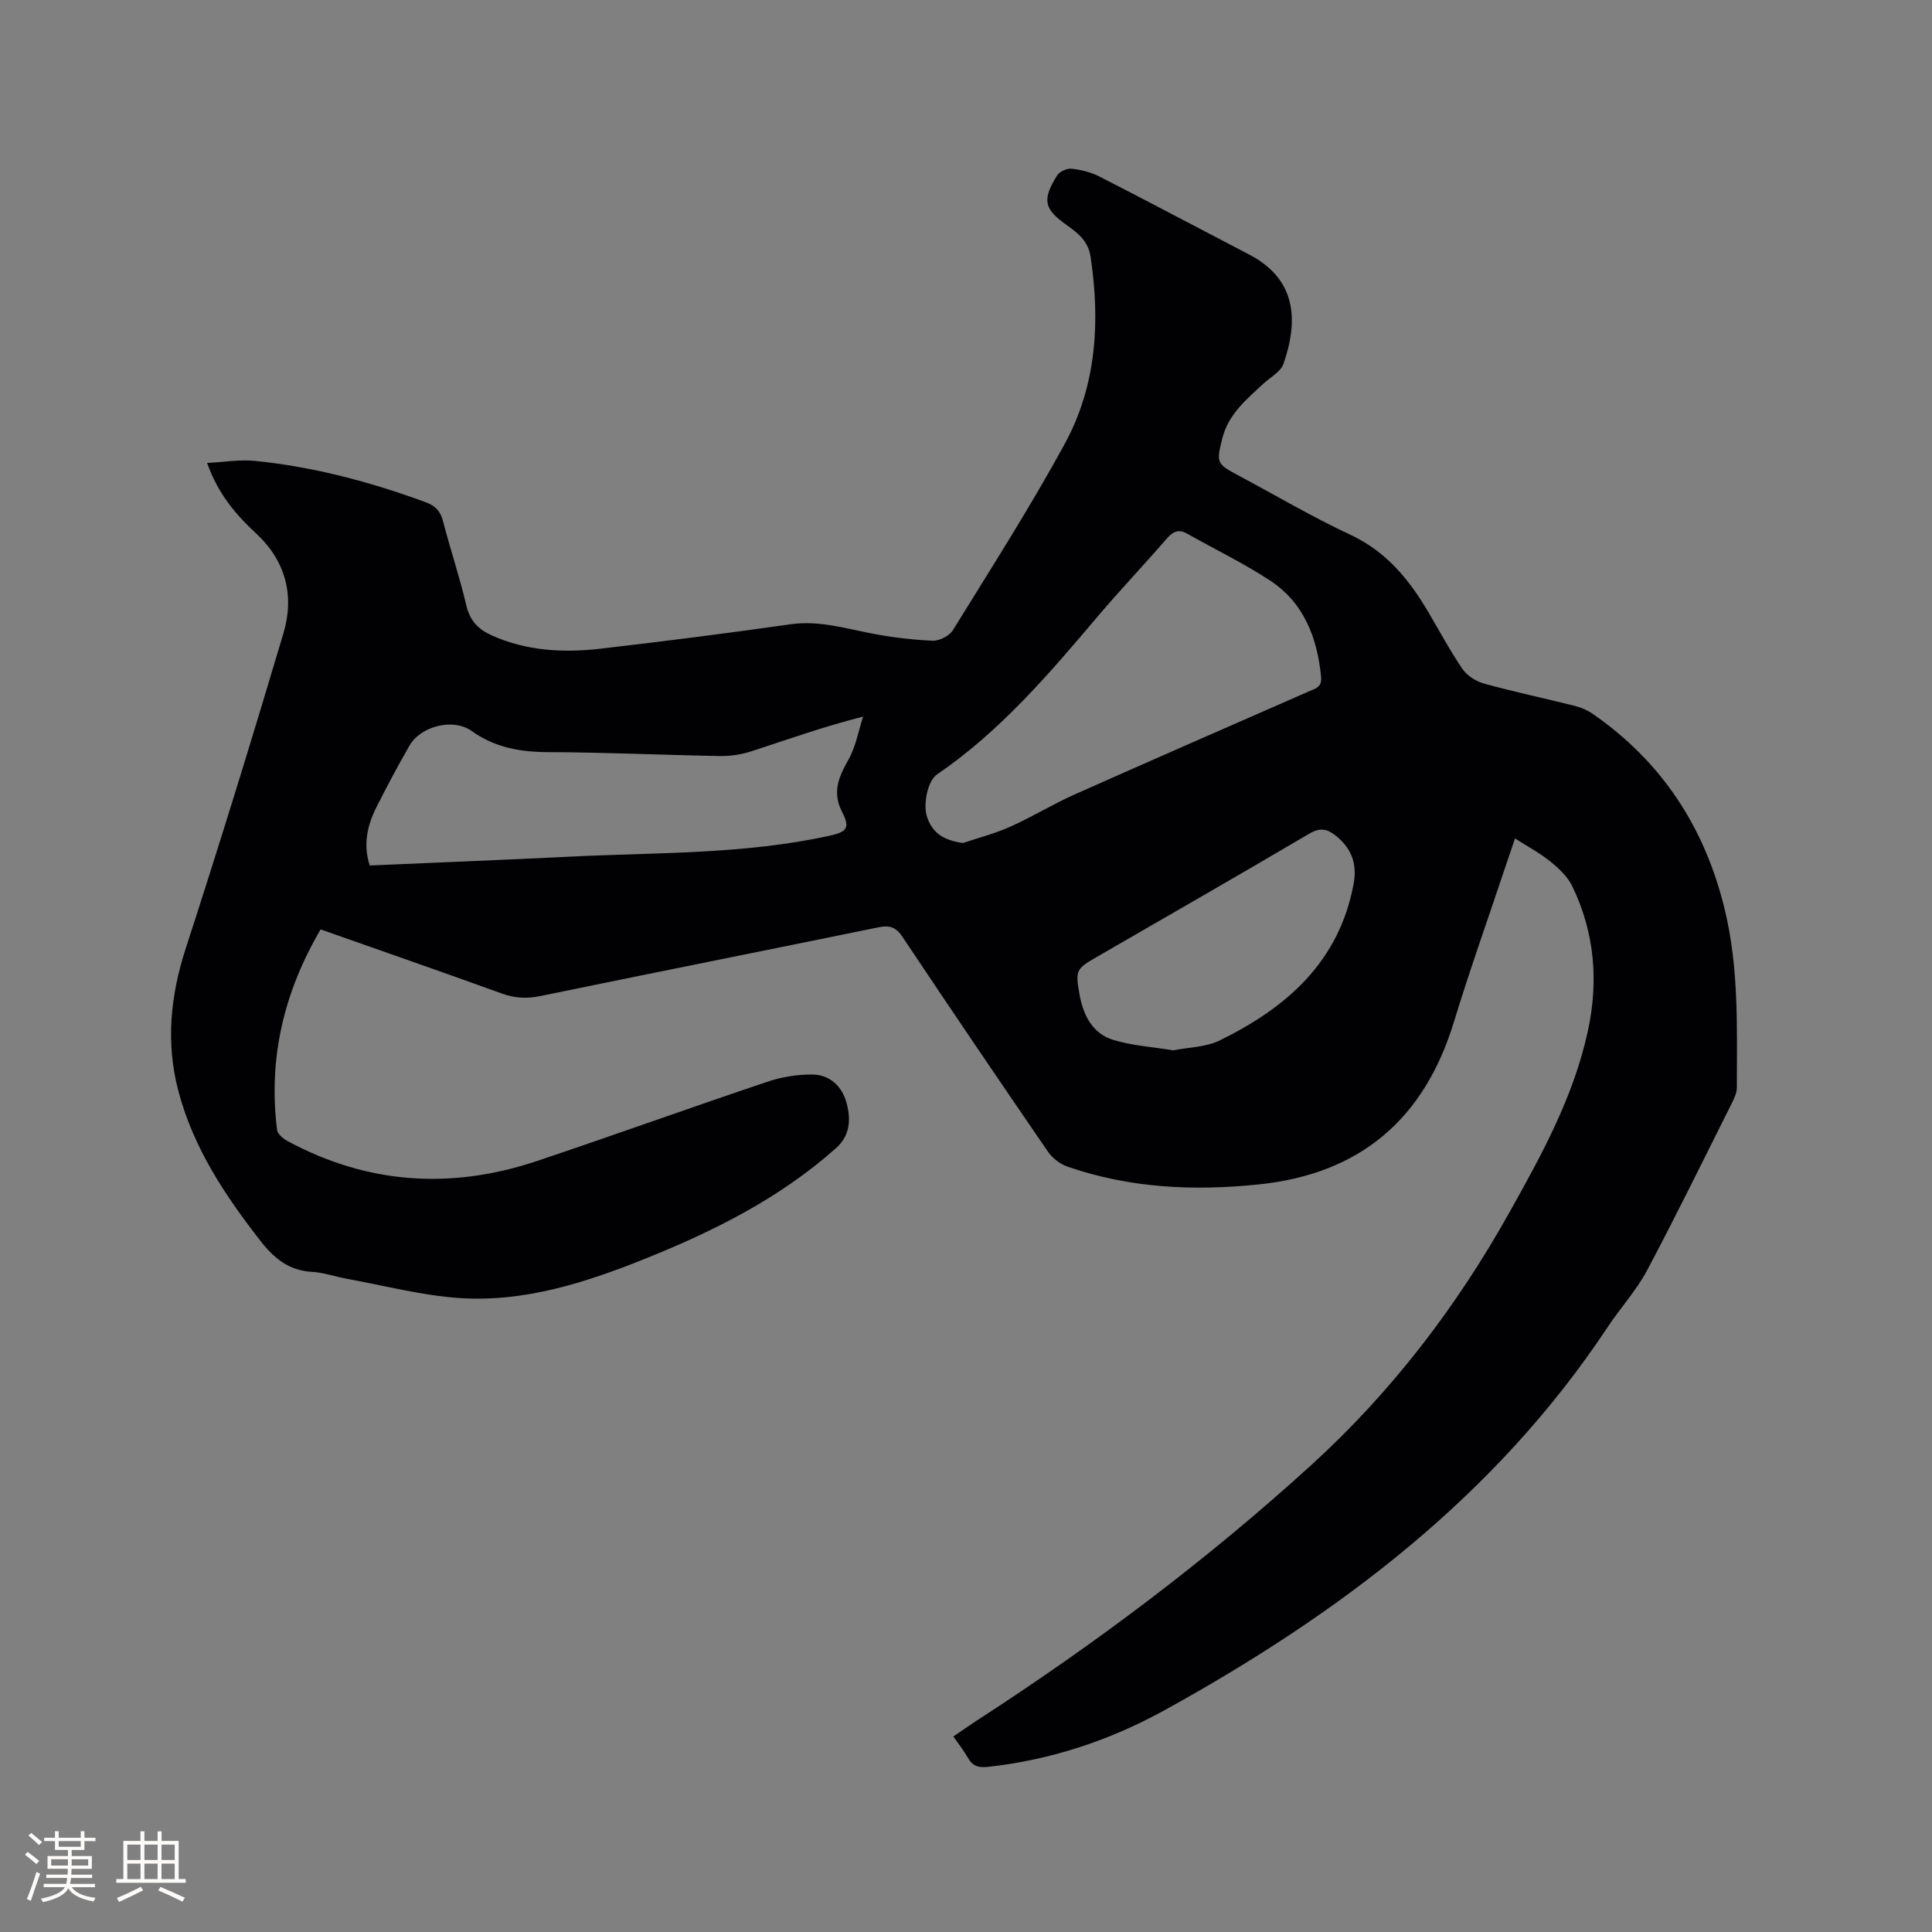 <svg enable-background="new 0 0 400 400" viewBox="0 0 400 400" xmlns="http://www.w3.org/2000/svg"><rect x="0" y="0" width="400" height="400" fill="#808080" stroke="none"/><path d="m313.67 173.59c-.82 2.41-1.5 4.38-2.16 6.36-3.52 10.54-7.25 21.02-10.5 31.65-6.15 20.11-19.38 31.44-40.39 33.62-13.44 1.4-26.68.78-39.54-3.66-1.54-.53-3.16-1.73-4.08-3.07-10.14-14.77-20.19-29.59-30.13-44.49-1.33-2-2.63-2.49-4.89-2.03-23.34 4.78-46.71 9.43-70.04 14.24-2.81.58-5.31.48-8-.5-12.42-4.49-24.9-8.83-37.56-13.29-7.61 12.99-10.88 26.72-9.01 41.54.11.86 1.3 1.82 2.21 2.31 16.6 8.94 33.9 10.04 51.64 4.09 15.95-5.35 31.78-11.06 47.73-16.42 2.94-.99 6.18-1.5 9.27-1.47 3.63.04 6.14 2.47 7.06 5.91.89 3.35.77 6.69-2.18 9.32-11.65 10.38-25.35 17.22-39.67 22.96-12.27 4.92-24.86 8.97-38.23 8.09-7.86-.52-15.63-2.59-23.43-4-2.4-.43-4.76-1.29-7.16-1.42-4.77-.27-7.86-2.79-10.67-6.4-7.35-9.43-13.89-19.25-16.99-30.98-2.66-10.04-1.68-19.79 1.53-29.67 7.03-21.64 13.72-43.38 20.21-65.19 2.3-7.74.49-14.92-5.64-20.62-4.23-3.93-7.92-8.22-10.17-14.62 3.53-.18 6.74-.75 9.87-.43 12.18 1.22 23.93 4.35 35.41 8.57 1.98.73 3.03 1.84 3.57 3.93 1.5 5.84 3.45 11.57 4.82 17.44.74 3.17 2.5 4.95 5.26 6.19 7.2 3.23 14.8 3.64 22.45 2.76 13.15-1.52 26.3-3.19 39.4-5.06 5.78-.82 11.1.79 16.6 1.86 4.22.83 8.53 1.35 12.82 1.54 1.39.06 3.46-.97 4.19-2.15 7.89-12.79 16.02-25.47 23.2-38.66 6.55-12.03 7.34-25.23 5.32-38.69-.56-3.75-3.3-5.31-5.72-7.12-3.88-2.92-4.25-4.86-1.2-9.71.51-.81 2.04-1.5 3.01-1.39 1.96.22 4 .73 5.75 1.62 10.37 5.3 20.65 10.77 30.98 16.14 9.9 5.15 10.21 13.72 7.13 22.61-.58 1.68-2.75 2.82-4.21 4.18-3.5 3.24-7.19 6.27-8.45 11.24-1.27 5.04-1.24 5.28 3.23 7.67 7.75 4.14 15.35 8.62 23.3 12.34 7.33 3.43 12.04 9.12 15.98 15.78 2.38 4.01 4.57 8.14 7.19 11.98.96 1.4 2.81 2.58 4.47 3.04 6.22 1.71 12.55 3.05 18.81 4.62 1.3.33 2.62.9 3.72 1.66 14.31 9.92 23.16 23.47 27.28 40.37 2.98 12.23 2.55 24.61 2.54 36.99 0 1.09-.55 2.24-1.06 3.26-5.79 11.55-11.46 23.16-17.52 34.57-2.22 4.17-5.52 7.76-8.15 11.73-23.16 34.97-55.53 59.36-91.65 79.29-11.36 6.27-23.63 10.37-36.68 11.79-1.99.21-3.17-.16-4.14-1.87-.83-1.47-1.9-2.8-3.02-4.42 1.72-1.17 3.33-2.31 4.98-3.38 24.43-15.81 47.63-33.25 69.16-52.85 16.6-15.12 30.08-32.75 41.02-52.33 6.67-11.93 13.25-23.87 16.2-37.45 2.27-10.44 1.4-20.45-3.22-30.03-.95-1.96-2.74-3.66-4.48-5.07-2.1-1.72-4.57-3.03-7.37-4.82zm-114.29.95c3.27-1.11 6.65-1.97 9.79-3.38 4.53-2.03 8.79-4.66 13.33-6.68 16.13-7.19 32.33-14.24 48.5-21.34 1.31-.58 2.72-.82 2.52-2.97-.79-8.18-3.57-15.4-10.64-20.03-5.46-3.57-11.38-6.42-17.07-9.64-1.85-1.05-3-.42-4.29 1.07-4.72 5.44-9.69 10.67-14.34 16.16-10.07 11.9-20.18 23.74-33.21 32.63-1.91 1.31-2.91 6.24-2.03 8.79 1.12 3.32 3.39 4.82 7.44 5.39zm-122.84 4.65c14-.61 27.74-1.15 41.49-1.83 17.96-.89 36.03-.44 53.75-4.34 3.51-.77 4.29-1.61 2.6-4.84-2.16-4.15-.73-7.34 1.3-10.94 1.51-2.68 2.05-5.9 3.02-8.88-8.32 2.12-15.68 4.76-23.11 7.18-2.07.67-4.34 1.03-6.51.99-11.86-.21-23.72-.77-35.58-.81-5.8-.02-11.02-.93-15.87-4.39-3.84-2.73-10.56-.97-12.85 3.04-2.42 4.23-4.73 8.52-6.9 12.87-1.84 3.68-2.72 7.57-1.34 11.95zm166.35 38.27c3.12-.63 6.74-.63 9.66-2.06 13.82-6.77 24.7-16.25 27.7-32.39.78-4.21-.46-7.45-3.78-10.06-1.77-1.39-3.24-1.62-5.39-.35-14.58 8.59-29.27 17.01-43.92 25.48-4.38 2.53-4.54 2.77-3.67 7.74.75 4.26 2.62 8.11 6.93 9.46 3.89 1.21 8.09 1.45 12.47 2.18z" fill="#010103"/><g fill="#fcfbfa"><path d="m5.17 384 .55-.58c.85.61 1.65 1.24 2.4 1.87l-.59.64c-.83-.73-1.62-1.38-2.36-1.93m1.22 9.53-.82-.34c.71-1.76 1.37-3.64 1.98-5.63.24.13.5.25.76.36-.6 1.67-1.24 3.54-1.92 5.61m-.5-13.5.57-.54c.56.44 1.31 1.06 2.26 1.87l-.64.64c-.68-.66-1.41-1.32-2.19-1.97m3.25.46h2.24v-1.36h.77v1.36h4.57v-1.36h.76v1.36h2.28v.69h-2.28v1.84h-2.64v1.26h4.18v2.64h-4.21c0 .45-.02.86-.05 1.21h4.32v.69h-4.38c-.04.34-.1.75-.19 1.22h5.15v.69h-4.82c.87 1.19 2.51 1.92 4.93 2.19-.17.31-.3.57-.37.76-2.77-.49-4.52-1.41-5.26-2.76-.56 1.26-2.3 2.23-5.24 2.9-.12-.24-.26-.48-.43-.72 2.73-.55 4.38-1.34 4.96-2.38h-4.38v-.69h4.65c.1-.38.17-.79.21-1.22h-4.32v-.69h4.4c.03-.34.05-.75.05-1.21h-4.2v-2.64h4.23v-1.26h-2.69v-1.84h-2.24zm1.46 4.46v1.29h3.45c.01-.4.02-.57.01-.53v-.32-.45h-3.46zm1.55-2.59h4.57v-1.19h-4.57zm6.11 2.59h-3.42v.77c-.01.19-.01.37-.02.53h3.44z"/><path d="m32.63 379.16h.82v1.98h3.54v7.89h1.46v.78h-14.37v-.78h1.46v-7.89h3.54v-1.98h.82v1.98h2.73zm-3.49 11.48.5.73c-1.61.82-3.28 1.63-5 2.41-.13-.27-.28-.55-.44-.82 1.75-.72 3.4-1.49 4.94-2.32m-2.78-5.55h2.73v-3.18h-2.73zm0 3.95h2.73v-3.2h-2.73zm3.54-3.95h2.73v-3.18h-2.73zm0 3.95h2.73v-3.2h-2.73zm7.89 4.68c-1.84-.92-3.51-1.7-5.02-2.32l.45-.73c1.89.8 3.57 1.55 5.04 2.23zm-1.62-11.81h-2.73v3.18h2.73zm-2.73 7.13h2.73v-3.2h-2.73z"/></g></svg>